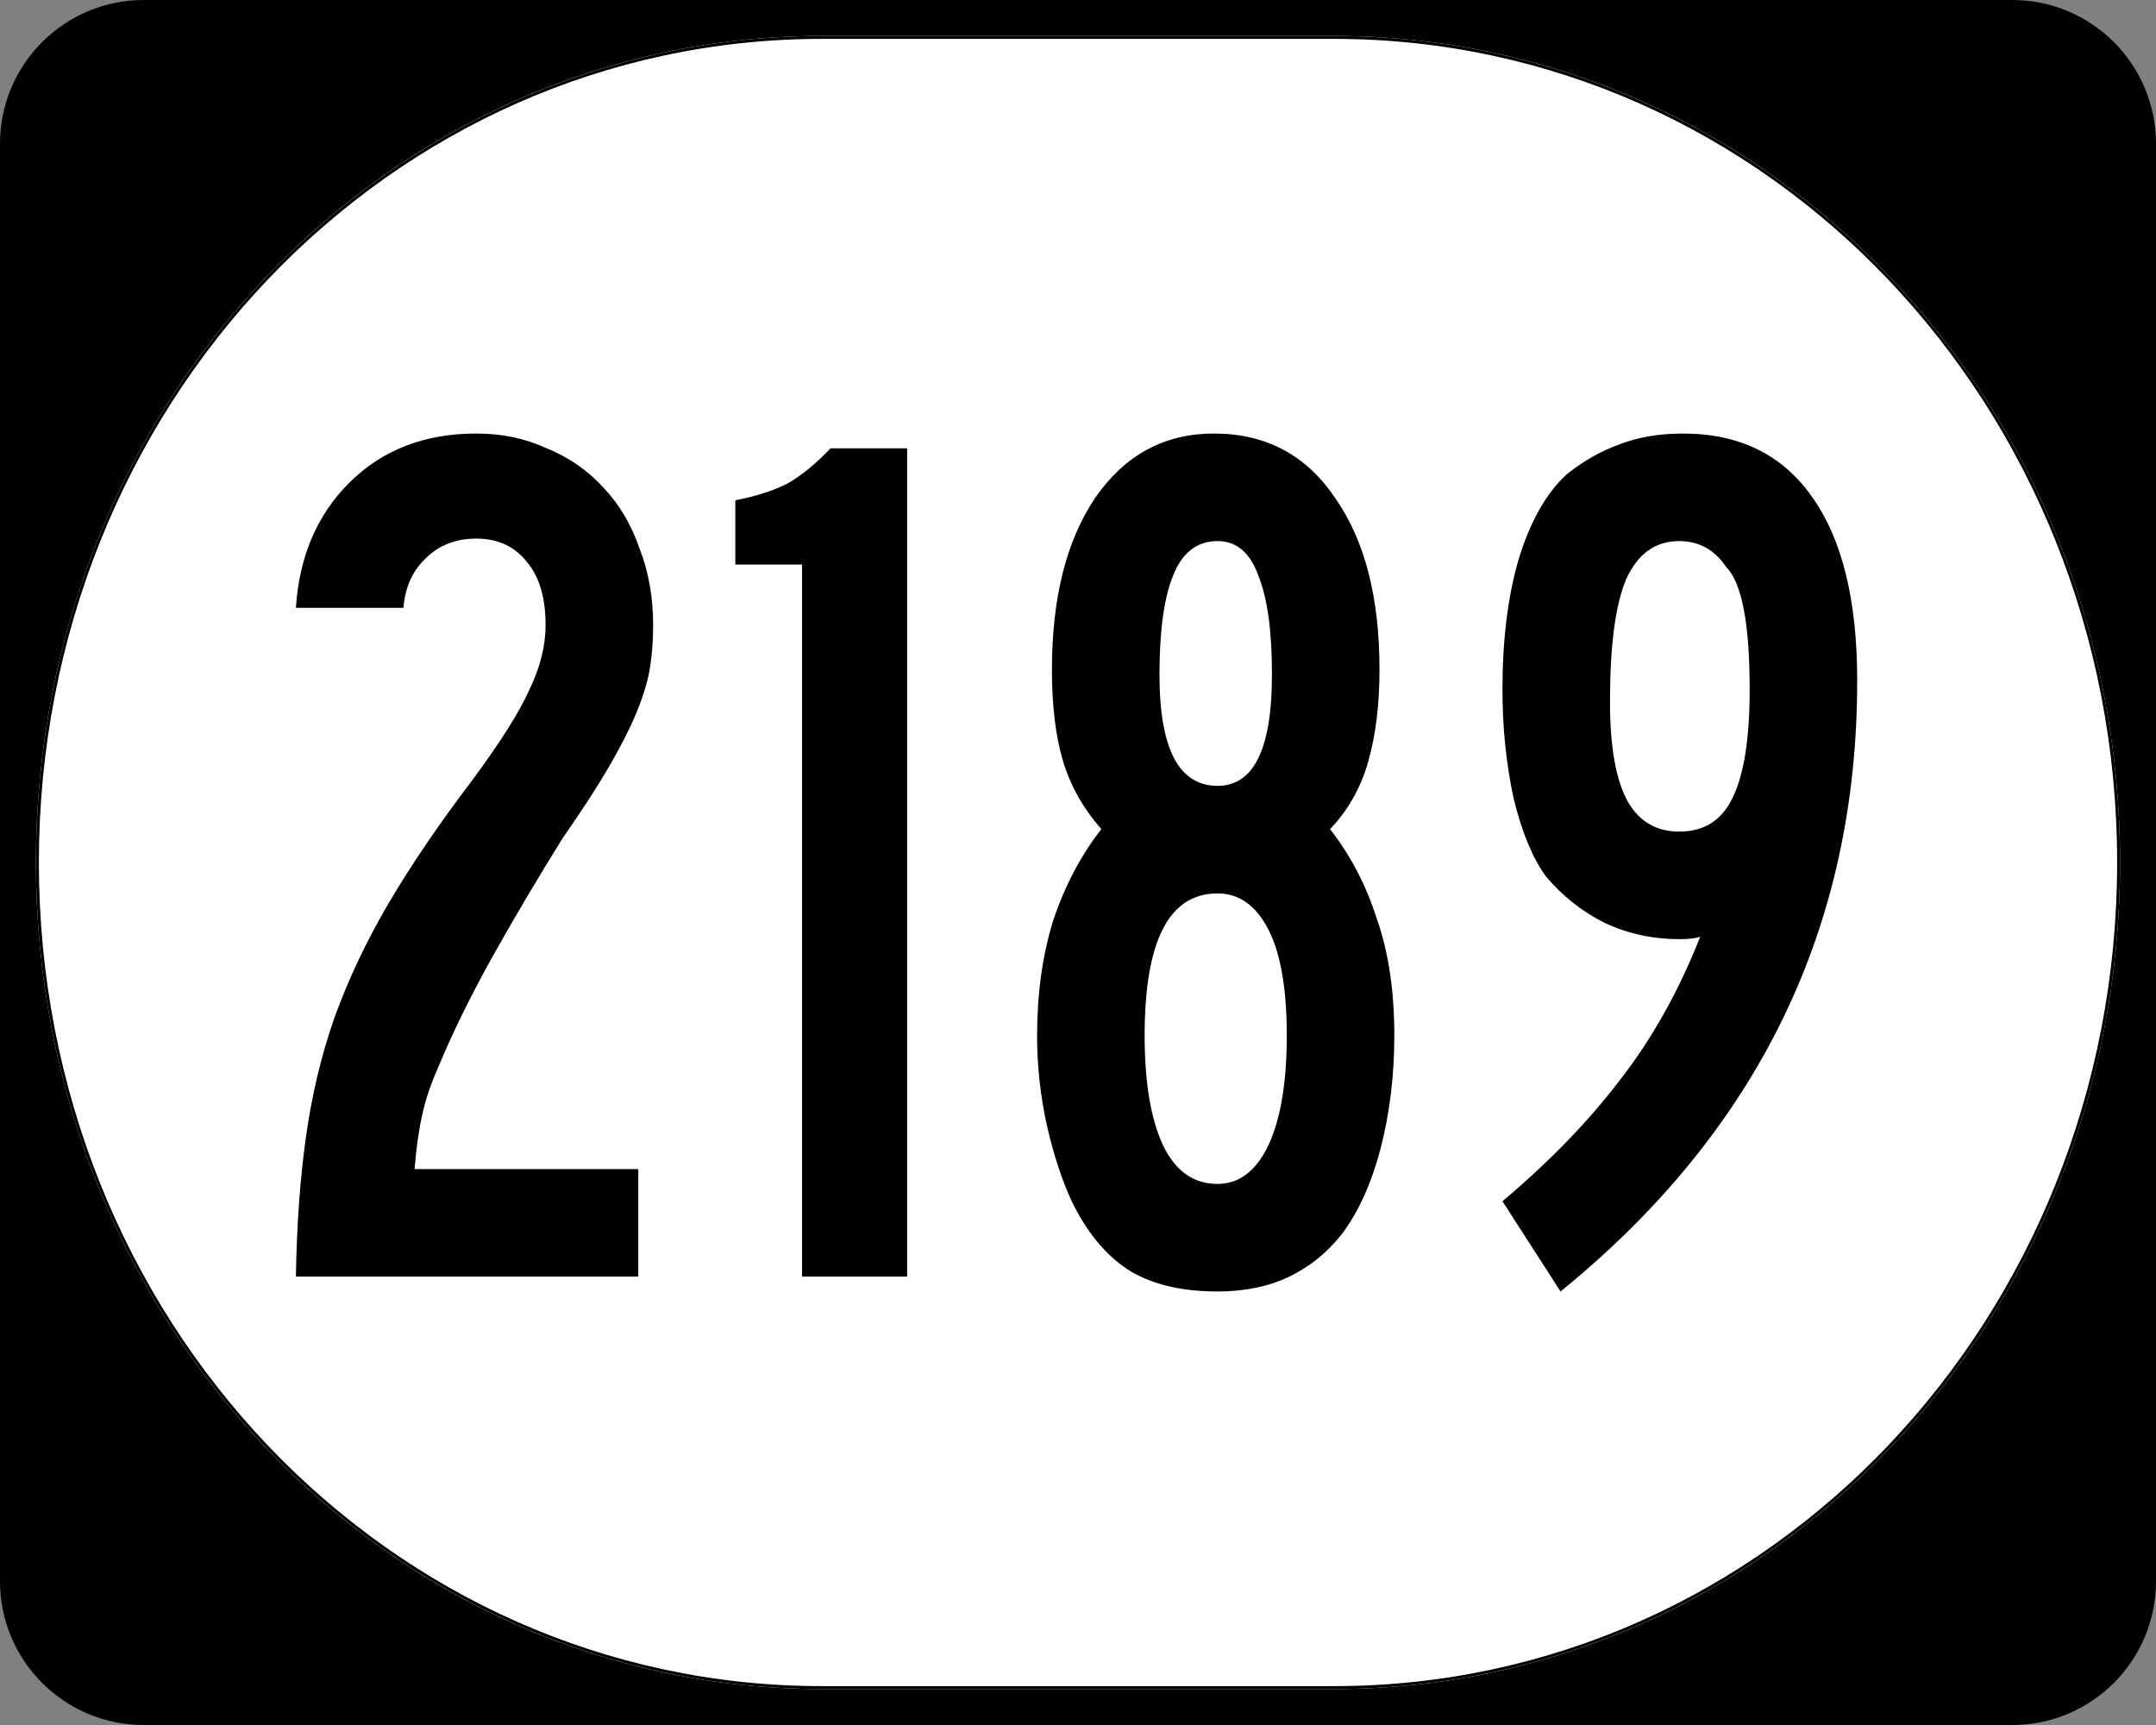 <?xml version="1.0" encoding="UTF-8" standalone="no"?>
<!-- Created with Inkscape (http://www.inkscape.org/) -->

<svg
   xmlns:dc="http://purl.org/dc/elements/1.1/"
   xmlns:cc="http://creativecommons.org/ns#"
   xmlns:rdf="http://www.w3.org/1999/02/22-rdf-syntax-ns#"
   xmlns:svg="http://www.w3.org/2000/svg"
   xmlns="http://www.w3.org/2000/svg"
   version="1.0"
   width="750"
   height="600"
   id="svg2">
  <rect width="100%" height="100%" fill="#808080" stroke="none"/>
  <defs
     id="defs4" />
  <g
     id="layer1">
    <g
       transform="translate(-1044.714,-564.781)"
       id="g1364"
       style="overflow:visible">
      <g
         id="g3">
        <path
           d="m 1044.714,614.781 c 0,-27.614 22.385,-50 50,-50 l 650,0 c 27.614,0 50,22.386 50,50 l 0,500 c 0,27.615 -22.386,50 -50,50 l -650,0 c -27.615,0 -50,-22.385 -50,-50 l 0,-500 0,0 z"
           id="path7" />
        <path
           d=""
           id="path9" />
      </g>
    </g>
    <path
       d="m 285.851,12.5 178.298,0 C 615.585,12.5 737.5,140.725 737.5,300 c 0,159.275 -121.915,287.5 -273.351,287.5 l -178.298,0 C 134.415,587.5 12.5,459.275 12.5,300 12.5,140.725 134.415,12.5 285.851,12.5 z"
       id="path3057"
       style="fill:#ffffff;fill-opacity:1;stroke:none" />
    <g
       id="text1320"
       style="font-size:430px;font-style:normal;font-variant:normal;font-weight:normal;font-stretch:normal;text-align:center;line-height:100%;writing-mode:lr-tb;text-anchor:middle;font-family:Roadgeek 2005 Series C">
      <path
         d="m 227.207,217.44 c -1.4e-4,5.734 -0.43,11.037 -1.29,15.91 -0.86,4.587 -2.437,9.604 -4.73,15.05 -2.293,5.447 -5.447,11.61 -9.46,18.49 -4.013,6.88 -9.317,15.05 -15.91,24.51 -8.6,13.76 -16.913,27.807 -24.94,42.14 -7.74,14.047 -13.903,26.66 -18.49,37.84 -2.58,5.733 -4.443,11.323 -5.59,16.77 -1.147,5.16 -2.007,11.323 -2.58,18.49 l 77.83,0 0,37.41 -119.11,0 c 0.287,-17.773 1.433,-33.827 3.44,-48.16 2.007,-14.62 5.303,-28.523 9.89,-41.71 4.873,-13.473 11.18,-26.803 18.92,-39.99 7.74,-13.187 17.487,-27.52 29.24,-43 9.747,-13.186 16.34,-23.65 19.78,-31.39 3.727,-7.74 5.59,-15.193 5.59,-22.36 -1.1e-4,-9.46 -2.15,-16.77 -6.45,-21.93 -4.3,-5.446 -10.177,-8.17 -17.63,-8.17 -7.167,2.5e-4 -13.043,2.294 -17.63,6.88 -4.587,4.3 -7.167,10.034 -7.74,17.2 l -37.41,0 c 1.147,-17.773 7.31,-32.25 18.49,-43.43 11.467,-11.466 26.23,-17.2 44.29,-17.2 8.887,2.9e-4 17.057,1.72 24.51,5.16 7.74,3.154 14.333,7.74 19.78,13.76 5.447,5.734 9.603,12.757 12.47,21.07 3.153,8.027 4.73,16.914 4.73,26.66"
         id="path4280"
         style="font-family:Roadgeek 2005 Series B;-inkscape-font-specification:Roadgeek 2005 Series B" />
      <path
         d="m 279.009,444.05 0,-247.68 -23.22,0 0,-22.36 c 7.453,-1.433 13.617,-3.44 18.49,-6.02 4.873,-2.866 9.747,-6.88 14.62,-12.04 l 26.66,0 0,288.1 -36.55,0"
         id="path4282"
         style="font-family:Roadgeek 2005 Series B;-inkscape-font-specification:Roadgeek 2005 Series B" />
      <path
         d="m 485.039,360.2 c -1.4e-4,13.76 -1.577,26.803 -4.73,39.13 -3.153,12.04 -7.597,21.93 -13.33,29.67 -5.16,6.593 -11.323,11.61 -18.49,15.05 -7.167,3.44 -15.48,5.16 -24.94,5.16 -12.9,-1e-5 -23.363,-2.58 -31.39,-7.74 -7.74,-5.16 -14.19,-13.043 -19.35,-23.65 -3.44,-7.453 -6.307,-16.197 -8.6,-26.23 -2.293,-10.32 -3.44,-20.783 -3.44,-31.39 -2e-5,-14.62 1.863,-27.95 5.59,-39.99 4.013,-12.04 9.603,-22.647 16.77,-31.82 -6.307,-7.167 -10.75,-15.05 -13.33,-23.65 -2.58,-8.6 -3.87,-19.206 -3.87,-31.82 -2e-5,-24.94 5.017,-44.863 15.05,-59.77 10.32,-14.906 24.08,-22.36 41.28,-22.36 18.06,2.9e-4 32.107,7.454 42.14,22.36 10.32,14.62 15.48,34.544 15.48,59.77 -1.4e-4,12.04 -1.29,22.647 -3.87,31.82 -2.58,9.174 -7.023,17.057 -13.33,23.65 7.167,9.173 12.613,19.637 16.34,31.39 4.013,11.467 6.02,24.94 6.02,40.42 m -42.57,-125.56 c -1e-4,-15.193 -1.577,-26.66 -4.73,-34.4 -2.867,-8.026 -7.597,-12.04 -14.19,-12.04 -7.167,2.5e-4 -12.327,4.014 -15.48,12.04 -3.153,7.74 -4.73,19.207 -4.73,34.4 -6e-5,25.8 6.737,38.7 20.21,38.7 12.613,1.7e-4 18.92,-12.9 18.92,-38.7 m 5.16,125.56 c -10e-5,-16.34 -2.15,-28.667 -6.45,-36.98 -4.3,-8.313 -10.177,-12.47 -17.63,-12.47 -16.913,1.3e-4 -25.37,16.483 -25.37,49.45 -5e-5,16.34 2.15,29.097 6.45,38.27 4.3,8.887 10.607,13.33 18.92,13.33 7.453,3e-5 13.33,-4.443 17.63,-13.33 4.3,-9.173 6.45,-21.93 6.45,-38.27"
         id="path4284"
         style="font-family:Roadgeek 2005 Series B;-inkscape-font-specification:Roadgeek 2005 Series B" />
      <path
         d="m 646.061,236.79 c -1.5e-4,85.713 -34.4,156.52 -103.2,212.42 l -20.21,-31.39 c 16.34,-13.76 29.957,-27.807 40.85,-42.14 11.18,-14.333 20.497,-30.96 27.95,-49.88 -1.433,0.573 -3.87,0.86 -7.31,0.86 -9.173,1.2e-4 -17.773,-1.863 -25.8,-5.59 -8.027,-4.013 -14.907,-9.46 -20.64,-16.34 -4.587,-6.307 -8.313,-15.337 -11.18,-27.09 -2.58,-12.04 -3.87,-24.653 -3.87,-37.84 -2e-5,-17.2 1.863,-32.25 5.59,-45.15 4.013,-13.186 9.603,-23.076 16.77,-29.67 5.733,-4.586 11.753,-8.026 18.06,-10.32 6.593,-2.58 14.047,-3.87 22.36,-3.87 19.78,2.9e-4 34.83,7.454 45.15,22.36 10.32,14.62 15.48,35.834 15.48,63.64 m -37.41,3.01 c -1.1e-4,-22.933 -2.723,-37.123 -8.17,-42.57 -4.013,-6.02 -9.46,-9.03 -16.34,-9.03 -8.313,2.5e-4 -14.477,4.444 -18.49,13.33 -3.727,8.887 -5.59,23.077 -5.59,42.57 -6e-5,15.48 2.007,26.947 6.02,34.4 4.013,7.167 10.033,10.75 18.06,10.75 8.6,1.5e-4 14.763,-3.87 18.49,-11.61 4.013,-8.026 6.02,-20.64 6.02,-37.84"
         id="path4286"
         style="font-family:Roadgeek 2005 Series B;-inkscape-font-specification:Roadgeek 2005 Series B" />
    </g>
    <path
       d="m 285.977,13.011 178.046,0 c 151.223,0 272.966,127.997 272.966,286.989 0,158.992 -121.743,286.989 -272.966,286.989 l -178.046,0 C 134.754,586.989 13.011,458.992 13.011,300 13.011,141.008 134.754,13.011 285.977,13.011 z"
       id="rect2183"
       style="fill:none;stroke:#000000;stroke-width:1.023;stroke-miterlimit:4;stroke-opacity:1;stroke-dasharray:none" />
  </g>
</svg>
